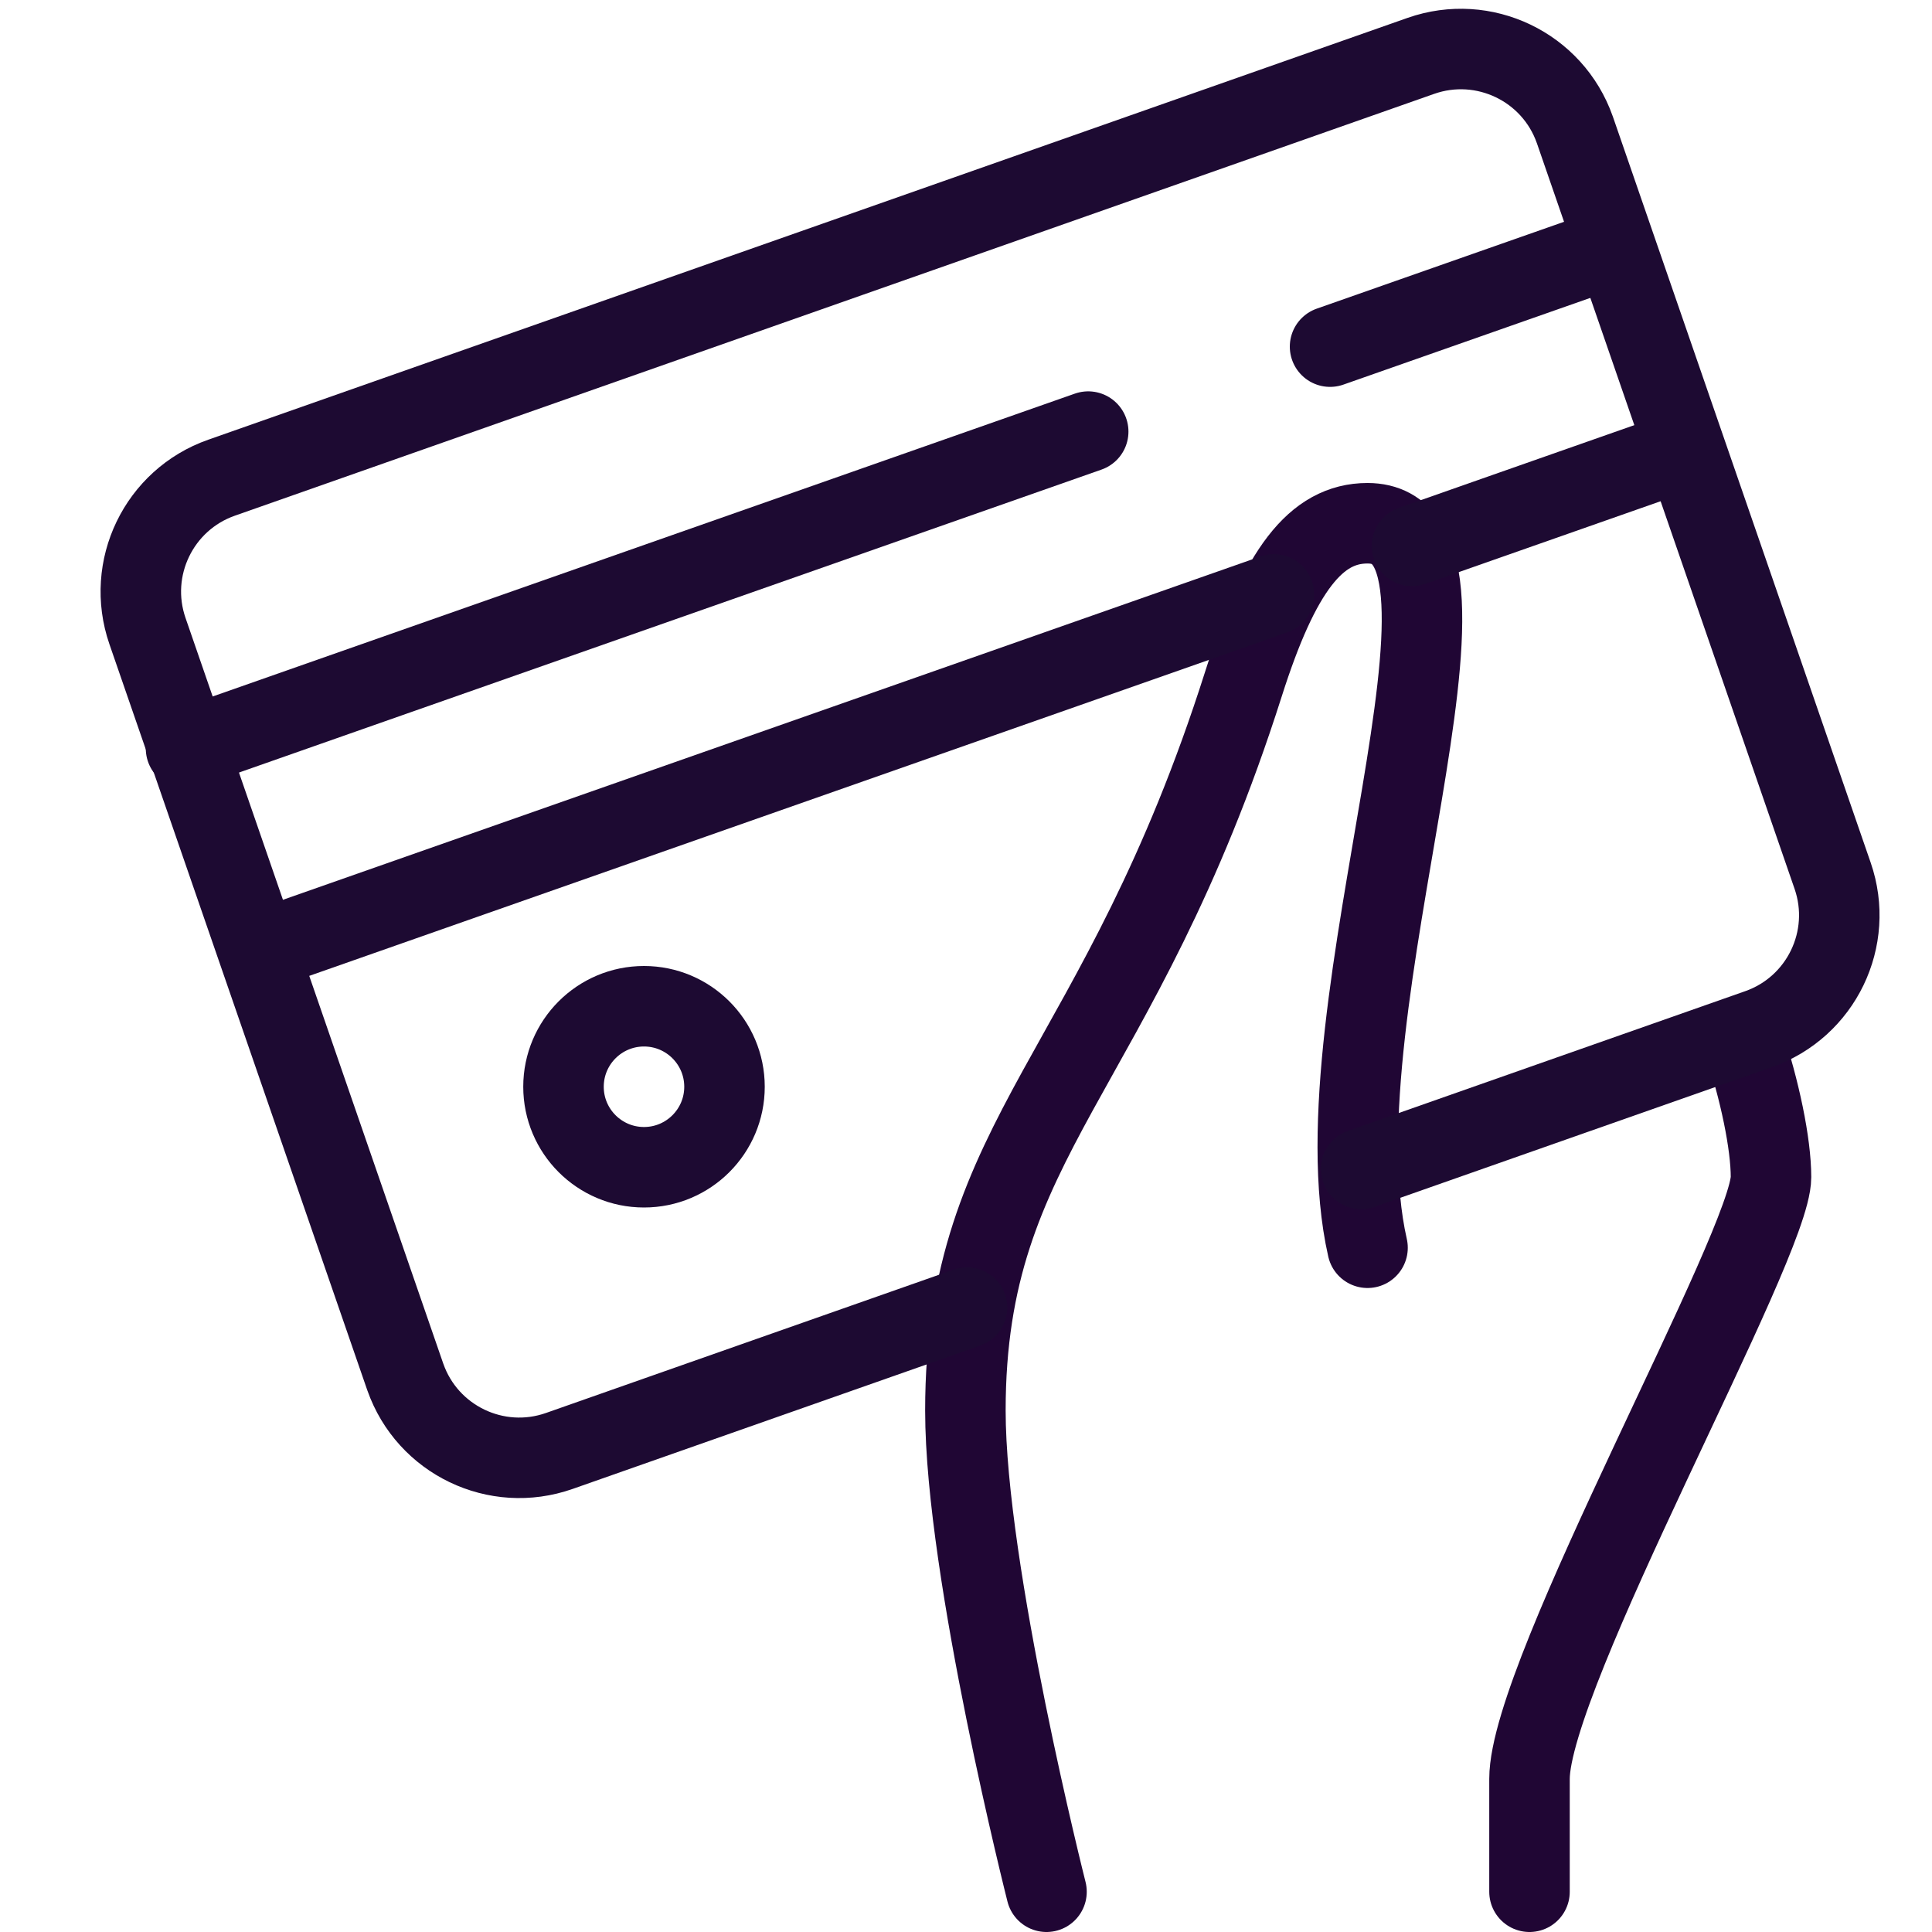 <?xml version="1.0" encoding="UTF-8"?>
<svg width="48px" height="48px" viewBox="0 0 48 48" version="1.1" xmlns="http://www.w3.org/2000/svg" xmlns:xlink="http://www.w3.org/1999/xlink">
    <!-- Generator: Sketch 59 (86127) - https://sketch.com -->
    <title>Hand w/ credit card</title>
    <desc>Created with Sketch.</desc>
    <g id="Hand-w/-credit-card" stroke="none" stroke-width="1" fill="none" fill-rule="evenodd" stroke-linecap="round" stroke-linejoin="round">
        <g id="hand" transform="translate(23.985, 13)" stroke="#200634" stroke-width="2">
            <path d="M2.015,34 C2.015,34 0,26.045 0,22.045 C0,15.197 3.818,13.706 6.906,4 C7.808,1.163 8.71,2.84217094e-14 9.991,2.84217094e-14 C13.628,2.84217094e-14 8.627,12 9.991,18" id="Stroke-9"></path>
            <path d="M19.318,12.835 C19.738,14.079 20.015,15.421 20.015,16.245 C20.015,17.915 14.015,28.569 14.015,31.196 L14.015,34" id="Stroke-11"></path>
        </g>
        <g id="card" transform="translate(2, 0)" stroke="#1D0A32" stroke-width="2">
            <path d="M17.351,31.46 L6.614,31.343 C4.957,31.325 3.629,29.967 3.647,28.31 C3.647,28.305 3.647,28.3 3.647,28.294 L3.966,8.702 C3.993,7.051 5.348,5.733 6.998,5.751 L38.581,6.094 C40.238,6.112 41.567,7.469 41.549,9.126 C41.549,9.132 41.549,9.137 41.549,9.142 L41.229,28.735 C41.202,30.385 39.847,31.704 38.197,31.686 L27.731,31.572" id="Path" transform="translate(22.598, 18.718) rotate(-20) translate(-22.598, -18.718) "></path>
            <path d="M16,27 C16,28.104 15.104,29 14,29 C12.896,29 12,28.104 12,27 C12,25.896 12.896,25 14,25 C15.104,25 16,25.896 16,27 Z" id="Stroke-7"></path>
            <path d="M2.622,18.596 L25.036,10.723 M31.045,8.612 L37.967,6.181" id="Shape"></path>
            <path d="M4.446,23.62 L29.65,14.768 M33.08,13.563 L39.767,11.214" id="Shape"></path>
        </g>
    </g>
</svg>